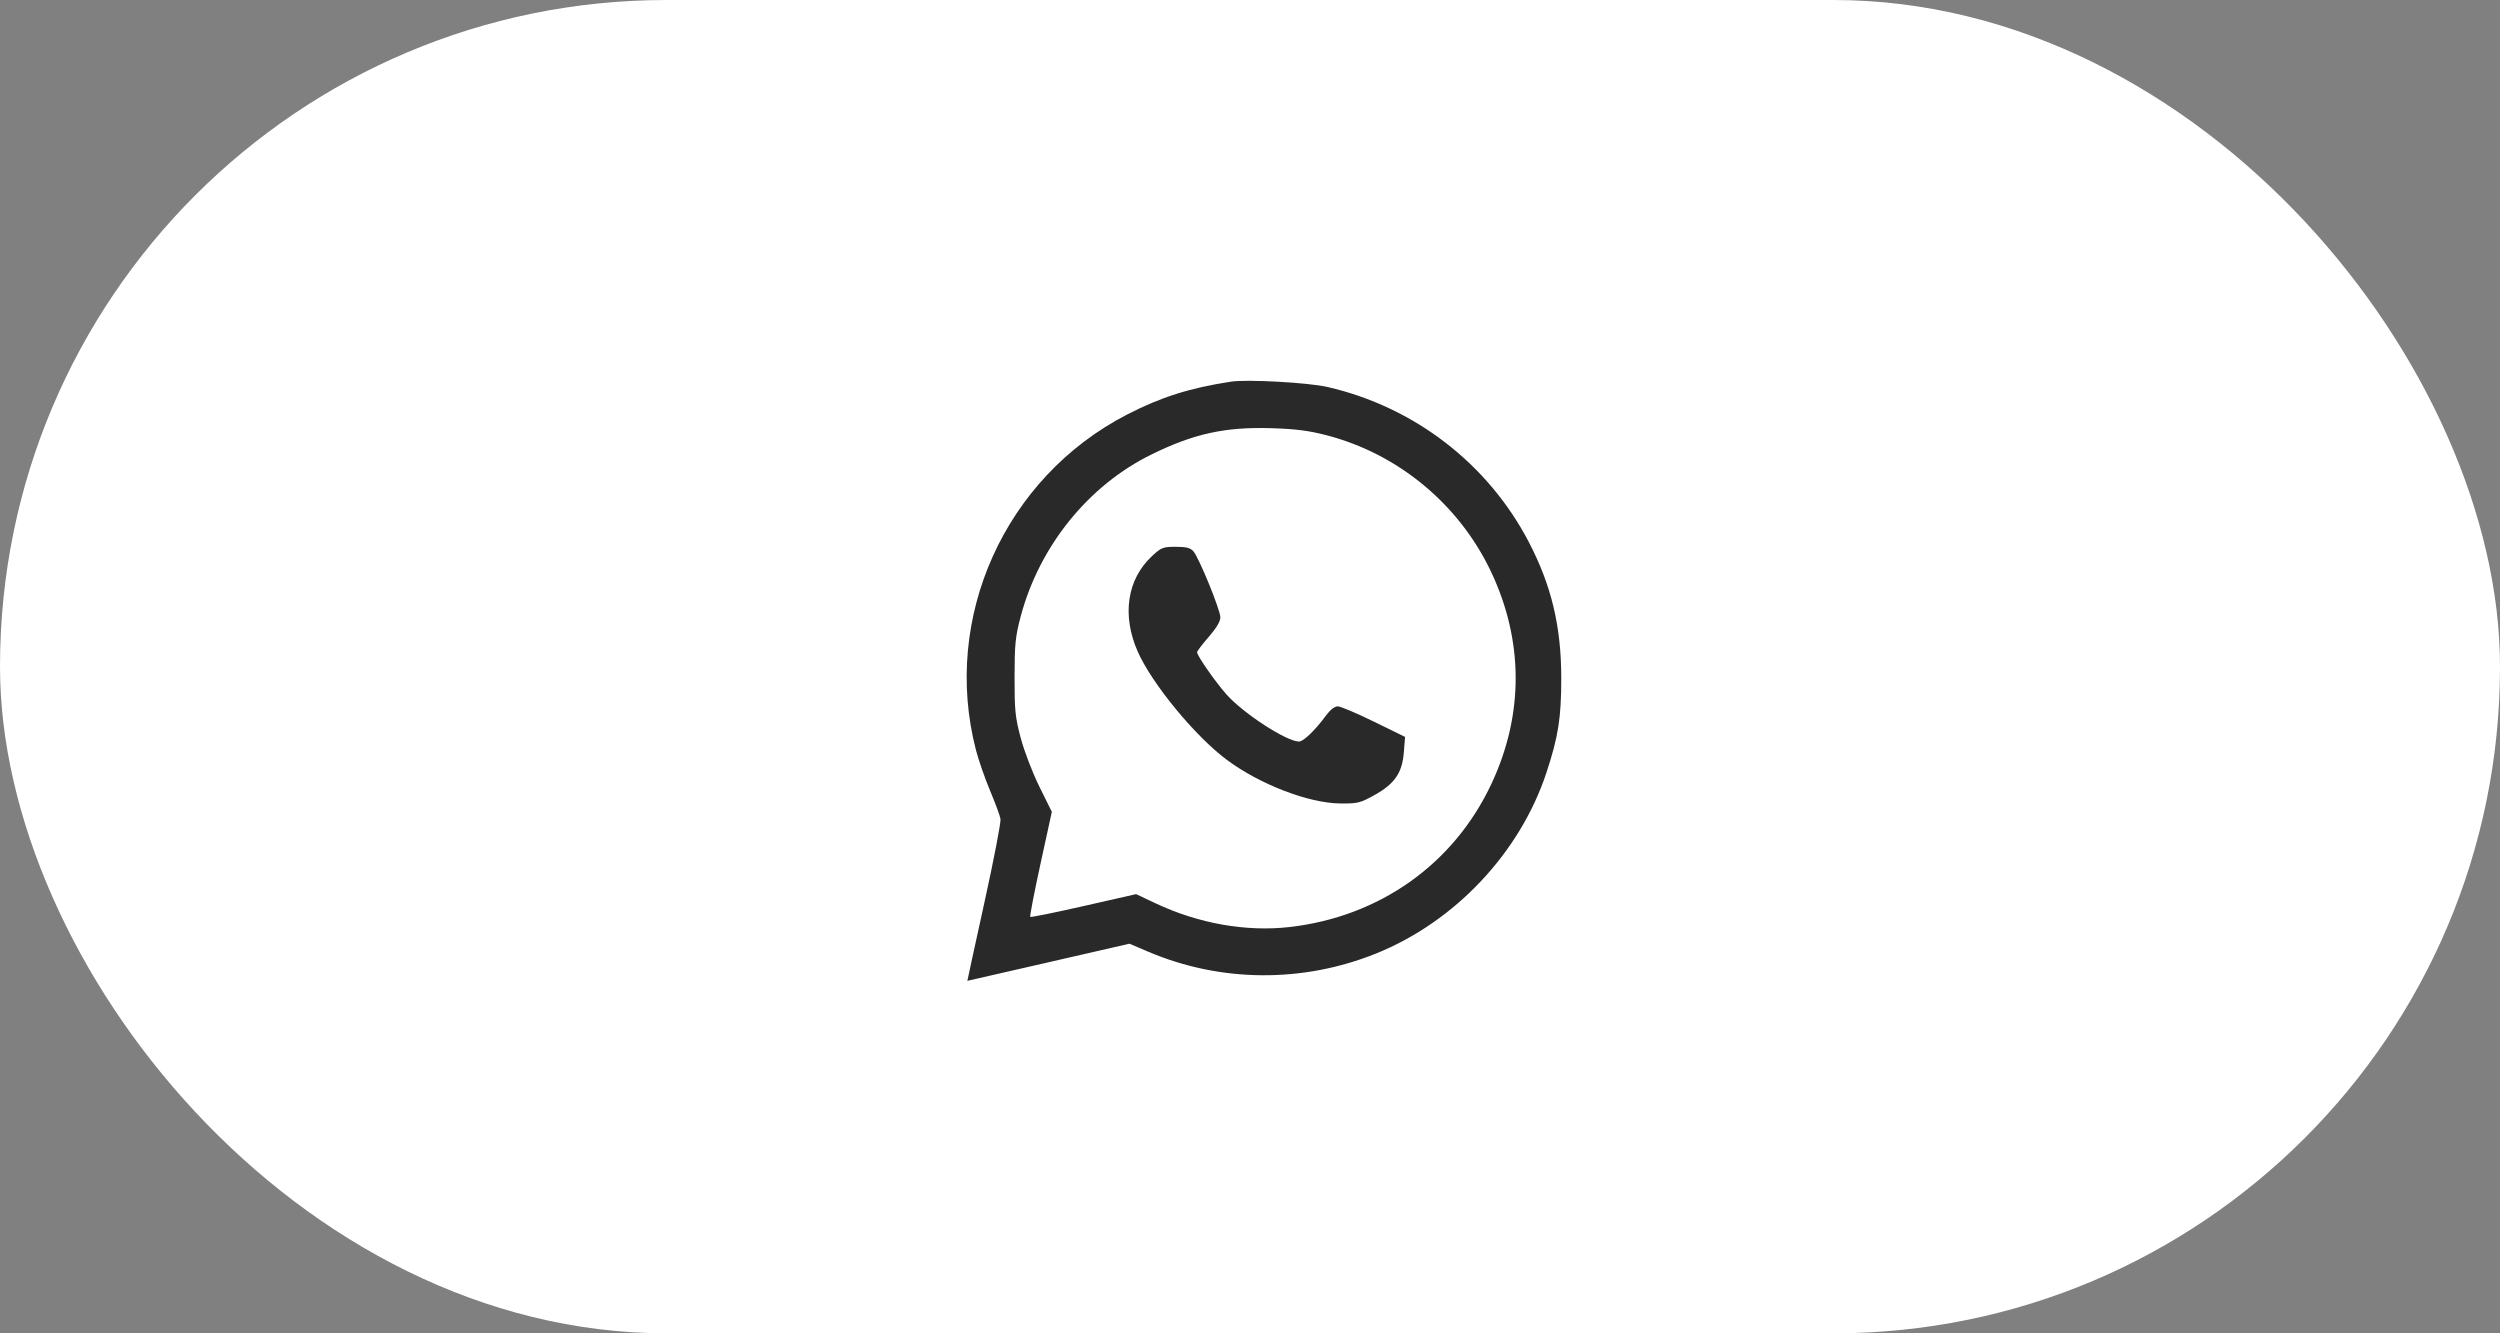 <?xml version="1.0" encoding="UTF-8"?> <svg xmlns="http://www.w3.org/2000/svg" width="75" height="40" viewBox="0 0 75 40" fill="none"><rect x="0" y="0" width="75" height="40" fill="#808080" stroke="none"/><rect width="75" height="40" rx="20" fill="white"></rect><path fill-rule="evenodd" clip-rule="evenodd" d="M36.926 11.45C35.687 11.641 34.826 11.914 33.815 12.435C30.145 14.325 28.248 18.535 29.279 22.503C29.358 22.807 29.549 23.356 29.704 23.724C29.858 24.092 29.999 24.472 30.015 24.569C30.032 24.665 29.814 25.797 29.53 27.085C29.247 28.372 29.018 29.425 29.021 29.425C29.024 29.425 30.12 29.174 31.456 28.868L33.884 28.311L34.459 28.556C36.624 29.475 39.085 29.492 41.286 28.604C43.654 27.648 45.6 25.581 46.394 23.177C46.749 22.1 46.838 21.536 46.838 20.346C46.838 18.792 46.542 17.557 45.858 16.249C44.629 13.902 42.427 12.209 39.827 11.61C39.245 11.476 37.411 11.375 36.926 11.45ZM39.791 13.056C41.94 13.611 43.77 15.126 44.727 17.143C45.71 19.215 45.718 21.427 44.749 23.502C43.621 25.919 41.388 27.505 38.678 27.812C37.38 27.959 35.949 27.705 34.666 27.099L34.083 26.824L32.511 27.181C31.647 27.378 30.925 27.524 30.907 27.506C30.89 27.488 31.028 26.771 31.215 25.914L31.555 24.355L31.181 23.599C30.973 23.178 30.726 22.533 30.622 22.14C30.456 21.515 30.435 21.311 30.437 20.31C30.438 19.326 30.461 19.098 30.619 18.501C31.179 16.386 32.651 14.561 34.549 13.632C35.823 13.007 36.758 12.803 38.149 12.846C38.861 12.868 39.264 12.919 39.791 13.056ZM34.562 16.681C33.813 17.376 33.651 18.453 34.13 19.544C34.554 20.508 35.857 22.092 36.809 22.798C37.802 23.535 39.262 24.096 40.211 24.104C40.726 24.109 40.806 24.09 41.224 23.858C41.838 23.518 42.066 23.19 42.115 22.572L42.152 22.107L41.217 21.649C40.702 21.397 40.214 21.19 40.132 21.19C40.041 21.19 39.908 21.293 39.789 21.454C39.461 21.901 39.105 22.246 38.971 22.246C38.599 22.246 37.31 21.41 36.798 20.837C36.468 20.467 35.912 19.671 35.912 19.567C35.912 19.535 36.069 19.328 36.262 19.107C36.49 18.845 36.611 18.641 36.611 18.521C36.611 18.299 35.967 16.722 35.8 16.537C35.709 16.435 35.584 16.404 35.271 16.404C34.891 16.404 34.839 16.424 34.562 16.681Z" fill="#292929"></path></svg> 